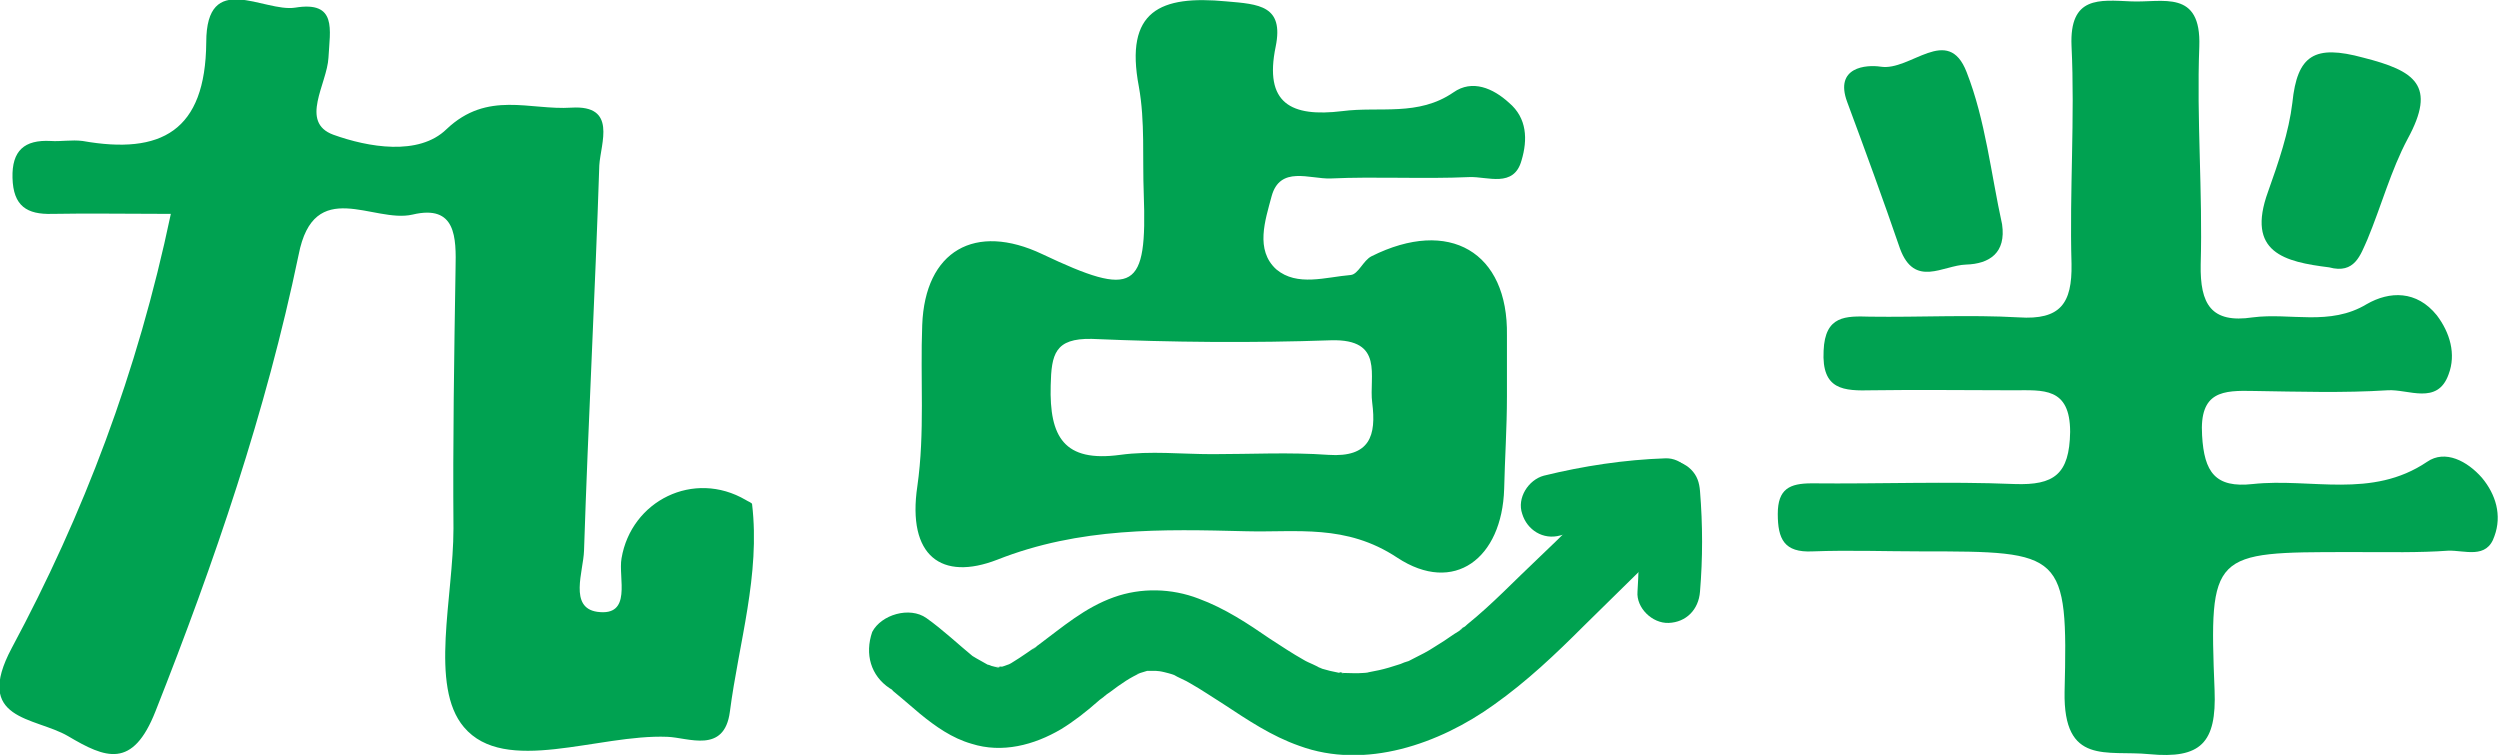 <?xml version="1.0" encoding="utf-8"?>
<!-- Generator: Adobe Illustrator 26.3.1, SVG Export Plug-In . SVG Version: 6.00 Build 0)  -->
<svg version="1.1" id="Layer_1" xmlns="http://www.w3.org/2000/svg" xmlns:xlink="http://www.w3.org/1999/xlink" x="0px" y="0px"
	 viewBox="0 0 360 108.7"  width="360px" height="108.7px" style="enable-background:new 0 0 360 108.7;" >
<style type="text/css">
	.st0{fill:#00A251;}
	.st1{fill:#00A250;}
</style>
<path class="st0" d="M24.6,30.8c-6.6,0-11.8-0.1-17.1,0c-3.6,0.1-5.6-1.1-5.7-5.2c-0.1-3.9,1.7-5.5,5.5-5.3c1.5,0.1,3-0.2,4.6,0
	c11.3,2,17.7-1.4,17.8-14.2c0-10.5,8.3-4.3,12.8-5c6.1-1,5,3.2,4.8,7.2c-0.2,3.8-4.2,9.3,0.7,11.1c5,1.8,12.3,3.1,16.3-0.8
	c5.9-5.6,12-2.7,18-3.1c6.6-0.4,4.2,5.1,4,8.3c-0.6,18.5-1.6,37-2.2,55.5c-0.1,3-2.2,8.2,1.9,8.8c5.1,0.7,3-4.9,3.5-7.7
	c1.4-8.3,10.4-12.8,17.9-8.4c0.3,0.2,0.9,0.4,0.9,0.6c1.2,10.2-1.9,19.9-3.2,29.9c-0.8,6.1-6,3.7-9,3.6c-10-0.4-23.4,5.6-29.3-1.4
	c-5-5.9-1.5-18.7-1.5-28.6c-0.1-12.5,0.1-24.9,0.3-37.4c0.1-4.5,0.1-9.3-6.2-7.8c-5.6,1.3-14.2-5.6-16.4,5.8
	c-4.7,22.6-12.1,44.2-20.6,65.7c-3.3,8.4-7.2,6.8-12.6,3.6c-4.8-2.8-13.7-2.2-8.1-12.7C12,74.1,19.8,53.7,24.6,30.8z"/>
<path class="st0" d="M339.4,79.5c-0.4,0-0.7,0-1.1,0c-19.8,0-20.2,0-19.4,19.9c0.3,7.6-2,9.9-9.4,9.2c-6.1-0.6-12.4,1.7-12.2-9
	c0.5-20.1-0.2-20.2-20.5-20.2c-5.3,0-10.5-0.2-15.8,0c-4.1,0.2-5-1.8-5-5.4c0-3.6,1.7-4.4,4.9-4.4c9.8,0.1,19.5-0.3,29.2,0.1
	c5.7,0.2,7.9-1.4,8-7.5c0-6.5-3.9-6-8.2-6c-6.7,0-13.6-0.1-20.3,0c-4.1,0.1-7.3,0-7-5.7c0.2-5.1,3.2-5,6.7-4.9
	c7.1,0.1,14.3-0.3,21.4,0.1c6,0.4,7.7-2,7.6-7.7c-0.3-10.5,0.5-21,0-31.4c-0.3-7.2,4-6.6,8.6-6.4c4.5,0.2,10.1-1.8,9.8,6.5
	c-0.4,10.5,0.5,20.9,0.2,31.4c-0.1,5.7,1.5,8.5,7.5,7.6c5.4-0.7,11.1,1.3,16.4-1.9c3.3-1.9,7.2-2,10.1,1.6c1.9,2.5,2.8,5.6,1.7,8.5
	c-1.6,4.5-5.8,2.1-8.8,2.3c-6.3,0.4-12.7,0.2-19.2,0.1c-4.5-0.1-7.9,0-7.5,6.4c0.3,5.3,1.9,7.6,7.3,7c8.4-0.9,17.1,2.2,25.1-3.2
	c2.6-1.8,5.8-0.1,7.9,2.3c2,2.4,2.9,5.4,1.8,8.4c-1.1,3.4-4.3,2-6.7,2.1C348.4,79.6,343.9,79.5,339.4,79.5z"/>
<path class="st0" d="M288.3,32.3c0.6,4.1-1.8,5.7-5.2,5.8c-3.3,0.1-7.4,3.4-9.5-2.3c-2.4-7-5-14.1-7.6-21.1
	c-1.9-5.1,2.8-5.4,4.8-5.1c4.3,0.7,9.7-6.2,12.4,0.8C285.9,17.3,286.7,25,288.3,32.3z"/>
<path class="st0" d="M335.4,38.5c-6.4-0.8-12-2.1-8.8-10.9c1.5-4.2,3-8.6,3.5-12.8c0.7-6.9,3.2-8.4,10.2-6.5
	c7.5,1.9,10.6,4,6.4,11.7c-2.4,4.5-3.8,9.7-5.8,14.5C339.9,36.7,339.1,39.5,335.4,38.5z"/>
<path class="st0" d="M217.3,14.8c-2.3-2.1-5.3-3.4-8-1.5c-5.1,3.5-10.6,2-16,2.7c-7.4,0.9-11.3-1.1-9.6-9.3c1.2-5.9-2.4-6.1-7.1-6.5
	c-9.5-0.9-14.7,1.3-12.6,12.3c0.9,5,0.5,10.3,0.7,15.4c0.5,13.9-1.3,15-14.6,8.7c-9.7-4.6-16.9-0.5-17.3,10.2
	c-0.3,7.7,0.4,15.5-0.7,23.2c-1.5,10.1,3.5,13.7,11.5,10.6c11.9-4.7,23.8-4.4,35.8-4.1c7.3,0.2,14.4-1.1,21.8,3.8
	c8.2,5.4,15.1,0.1,15.4-9.9c0.1-4.4,0.4-8.8,0.4-13.3c0.1,0-0.1,0,0,0c0-2.9,0-5.9,0-8.8c0.2-12-8.3-17-19.5-11.4
	c-1.2,0.6-1.9,2.6-3,2.7c-3.6,0.3-7.7,1.7-10.7-0.8c-3.1-2.8-1.6-7.1-0.7-10.5c1.2-4.5,5.5-2.5,8.5-2.6c6.6-0.3,13.3,0.1,20-0.2
	c2.6-0.1,6.4,1.6,7.5-2.4C220,20.1,219.9,17,217.3,14.8z M191.7,49c7.7-0.2,5.4,5.2,5.9,9c0.6,4.7-0.3,7.9-6.3,7.5
	c-5.6-0.4-11.1-0.1-16.7-0.1c-4.5,0-8.9-0.5-13.3,0.1c-8.1,1.1-10.2-2.6-10-10c0.1-4.5,0.6-6.8,5.9-6.7
	C168.8,49.3,180.3,49.4,191.7,49z"/>
<g>
	<g>
		<path class="st1" d="M128.1,99.1c0.2,0.1,0.5,0.3,0.7,0.5c-0.8-0.8-0.4-0.3-0.2-0.1c0.4,0.3,0.8,0.7,1.2,1
			c0.9,0.8,1.8,1.5,2.7,2.3c2.2,1.8,4.6,3.5,7.4,4.3c4.4,1.4,9,0.2,12.9-2.1c1.8-1.1,3.6-2.5,5.3-4c0.3-0.3,0.7-0.5,1-0.8
			c0.2-0.1,0.3-0.3,0.5-0.4c0.7-0.6-0.3,0.2-0.4,0.3c0.8-0.5,1.6-1.2,2.4-1.7c0.7-0.5,1.4-0.9,2.2-1.3c0.2-0.1,0.4-0.2,0.6-0.3
			c-0.1,0.1-1.3,0.5-0.5,0.2c0.4-0.1,0.9-0.3,1.3-0.4c0.2,0,0.4-0.1,0.6-0.1c0.7-0.2-1.3,0.1-0.6,0.1c0.4,0,0.8,0,1.2,0
			c0.2,0,1.7,0.2,0.6,0c-1.1-0.1,0.4,0.1,0.7,0.2c0.4,0.1,0.8,0.2,1.1,0.3c0.2,0.1,0.4,0.1,0.6,0.2c0.8,0.3-0.4-0.2-0.5-0.2
			c0.8,0.5,1.7,0.8,2.5,1.3c1.6,0.9,3.2,2,4.8,3c3.5,2.3,6.9,4.6,10.9,6c9.5,3.5,20.2-0.3,28-5.9c4.8-3.4,8.9-7.3,13-11.4
			c3.9-3.8,7.6-7.5,11.5-11.3c2.1-2.1,2.2-6,0-8.1c-2.3-2.1-5.8-2.2-8.1,0c-3.4,3.2-6.6,6.5-10,9.7c-3.4,3.2-6.6,6.6-10.2,9.5
			c-0.2,0.2-0.4,0.4-0.7,0.5c-0.9,0.7,0.1,0,0.1-0.1c-0.2,0.4-1,0.8-1.3,1c-1,0.7-1.9,1.3-2.9,1.9c-0.9,0.6-1.9,1.1-2.9,1.6
			c-0.4,0.2-0.9,0.5-1.3,0.6c0.9-0.1,0.7-0.3,0.2-0.1c-0.4,0.1-0.7,0.3-1.1,0.4c-0.9,0.3-1.9,0.6-2.8,0.8c-0.5,0.1-1,0.2-1.5,0.3
			c-0.8,0.2,1.1-0.1,0.3,0c-0.3,0-0.7,0.1-1,0.1c-1.1,0.1-2.1,0-3.2,0c-0.7,0-0.2-0.3,0.3,0.1c-0.1-0.1-0.6-0.1-0.6-0.1
			c-0.5-0.1-0.9-0.2-1.4-0.3c-0.4-0.1-0.7-0.2-1.1-0.3c-0.2-0.1-0.4-0.2-0.6-0.2c-0.9-0.3,0.4,0.1,0.4,0.2c-0.6-0.5-1.7-0.8-2.5-1.3
			c-1.6-0.9-3.1-1.9-4.8-3c-3.2-2.2-6.5-4.4-10.3-5.8c-3.9-1.5-8.3-1.6-12.2-0.2c-4.2,1.5-7.4,4.3-10.9,6.9
			c-0.2,0.1-0.3,0.3-0.5,0.4c-0.7,0.6-0.1,0,0.2-0.2c-0.4,0.3-0.9,0.6-1.3,0.9c-0.7,0.5-1.5,1-2.3,1.5c-0.2,0.1-0.4,0.2-0.5,0.3
			c-0.8,0.4,1.1-0.3,0.4-0.2c-0.4,0.1-0.8,0.3-1.2,0.4c-0.2,0-0.4,0.1-0.5,0.1c-0.9,0.2,1.2-0.1,0.5-0.1c-0.4,0-0.9-0.1-1.3,0
			c1.1-0.2,1.2,0.2,0.6,0.1c-0.3-0.1-0.5-0.1-0.8-0.2c-0.2-0.1-0.5-0.2-0.7-0.2c-0.7-0.2,1,0.5,0.1,0c-0.5-0.3-1.1-0.6-1.6-0.9
			c-0.2-0.1-0.3-0.2-0.5-0.3c-0.6-0.4,0.9,0.7,0.1,0.1c-2.2-1.8-4.4-3.9-6.8-5.6c-2.4-1.7-6.5-0.5-7.8,2
			C124.5,94.2,125.4,97.3,128.1,99.1L128.1,99.1z"/>
	</g>
</g>
<g>
	<g>
		<path class="st1" d="M239.8,66c-5.9,0.2-11.8,1.1-17.5,2.5c-2.2,0.6-3.9,3.2-3.1,5.5c0.7,2.3,3,3.8,5.5,3.1
			c2.6-0.7,5.3-1.2,7.9-1.6c0.3,0,0.6-0.1,0.9-0.1c-1.2,0.2-0.2,0,0,0c0.7-0.1,1.4-0.2,2.1-0.2c1.3-0.1,2.6-0.2,4.1-0.3
			c2.3-0.1,4.6-1.9,4.5-4.5C244.1,68.1,242.2,65.9,239.8,66L239.8,66z"/>
	</g>
</g>
<g>
	<g>
		<path class="st1" d="M235.8,70.7c0.3,4.8,0.3,9.6,0,14.5c-0.2,2.3,2.1,4.6,4.5,4.5c2.5-0.1,4.3-1.9,4.5-4.5
			c0.4-4.8,0.4-9.6,0-14.5c-0.1-1.2-0.4-2.2-1.3-3.1c-0.8-0.8-2-1.3-3.1-1.3C238,66.3,235.7,68.1,235.8,70.7L235.8,70.7z"/>
	</g>
</g>
</svg>
